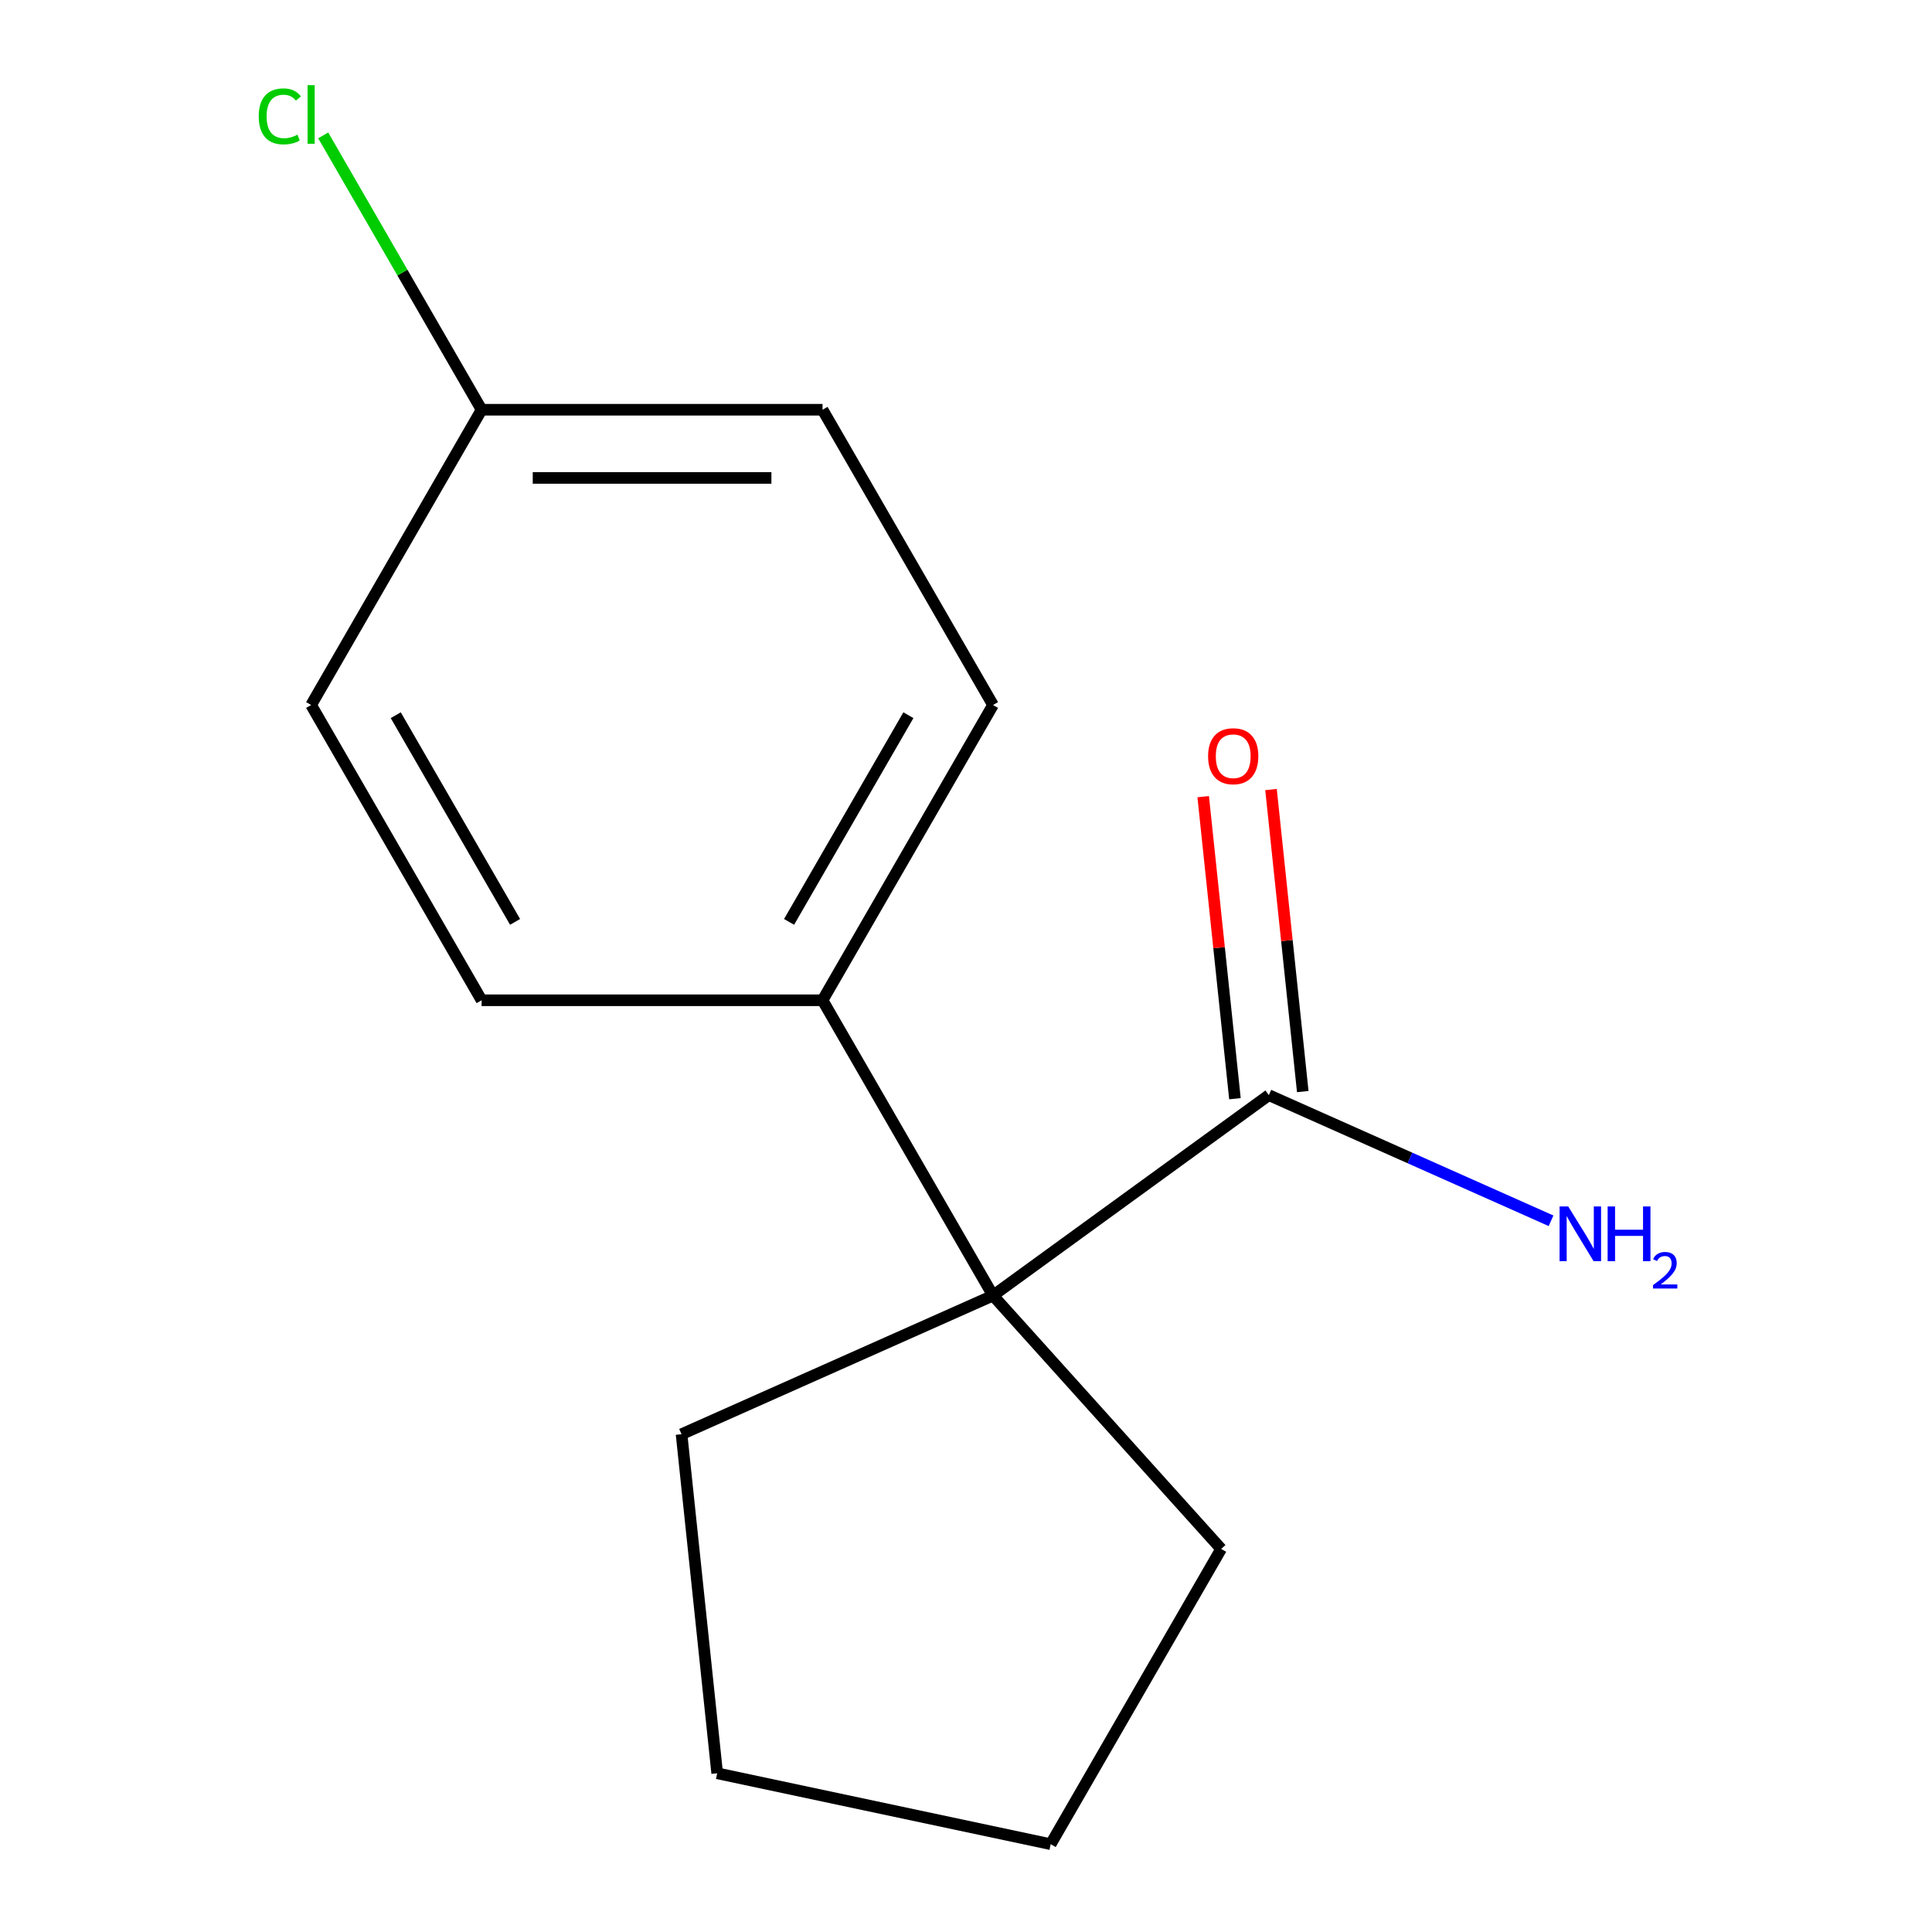 <?xml version='1.0' encoding='iso-8859-1'?>
<svg version='1.1' baseProfile='full'
              xmlns='http://www.w3.org/2000/svg'
                      xmlns:rdkit='http://www.rdkit.org/xml'
                      xmlns:xlink='http://www.w3.org/1999/xlink'
                  xml:space='preserve'
width='1000px' height='1000px' viewBox='0 0 1000 1000'>
<!-- END OF HEADER -->
<rect style='opacity:1.0;fill:#FFFFFF;stroke:none' width='1000' height='1000' x='0' y='0'> </rect>
<path class='bond-0' d='M 513.986,670.571 L 656.755,566.843' style='fill:none;fill-rule:evenodd;stroke:#000000;stroke-width:6px;stroke-linecap:butt;stroke-linejoin:miter;stroke-opacity:1' />
<path class='bond-1' d='M 513.986,670.571 L 425.749,517.741' style='fill:none;fill-rule:evenodd;stroke:#000000;stroke-width:6px;stroke-linecap:butt;stroke-linejoin:miter;stroke-opacity:1' />
<path class='bond-10' d='M 513.986,670.571 L 632.069,801.716' style='fill:none;fill-rule:evenodd;stroke:#000000;stroke-width:6px;stroke-linecap:butt;stroke-linejoin:miter;stroke-opacity:1' />
<path class='bond-11' d='M 513.986,670.571 L 352.77,742.349' style='fill:none;fill-rule:evenodd;stroke:#000000;stroke-width:6px;stroke-linecap:butt;stroke-linejoin:miter;stroke-opacity:1' />
<path class='bond-2' d='M 674.306,564.998 L 666.09,486.831' style='fill:none;fill-rule:evenodd;stroke:#000000;stroke-width:6px;stroke-linecap:butt;stroke-linejoin:miter;stroke-opacity:1' />
<path class='bond-2' d='M 666.09,486.831 L 657.874,408.664' style='fill:none;fill-rule:evenodd;stroke:#FF0000;stroke-width:6px;stroke-linecap:butt;stroke-linejoin:miter;stroke-opacity:1' />
<path class='bond-2' d='M 639.205,568.687 L 630.989,490.52' style='fill:none;fill-rule:evenodd;stroke:#000000;stroke-width:6px;stroke-linecap:butt;stroke-linejoin:miter;stroke-opacity:1' />
<path class='bond-2' d='M 630.989,490.52 L 622.773,412.353' style='fill:none;fill-rule:evenodd;stroke:#FF0000;stroke-width:6px;stroke-linecap:butt;stroke-linejoin:miter;stroke-opacity:1' />
<path class='bond-5' d='M 656.755,566.843 L 729.787,599.359' style='fill:none;fill-rule:evenodd;stroke:#000000;stroke-width:6px;stroke-linecap:butt;stroke-linejoin:miter;stroke-opacity:1' />
<path class='bond-5' d='M 729.787,599.359 L 802.819,631.875' style='fill:none;fill-rule:evenodd;stroke:#0000FF;stroke-width:6px;stroke-linecap:butt;stroke-linejoin:miter;stroke-opacity:1' />
<path class='bond-3' d='M 425.749,517.741 L 513.986,364.911' style='fill:none;fill-rule:evenodd;stroke:#000000;stroke-width:6px;stroke-linecap:butt;stroke-linejoin:miter;stroke-opacity:1' />
<path class='bond-3' d='M 408.419,477.169 L 470.184,370.188' style='fill:none;fill-rule:evenodd;stroke:#000000;stroke-width:6px;stroke-linecap:butt;stroke-linejoin:miter;stroke-opacity:1' />
<path class='bond-4' d='M 425.749,517.741 L 249.277,517.741' style='fill:none;fill-rule:evenodd;stroke:#000000;stroke-width:6px;stroke-linecap:butt;stroke-linejoin:miter;stroke-opacity:1' />
<path class='bond-7' d='M 513.986,364.911 L 425.749,212.081' style='fill:none;fill-rule:evenodd;stroke:#000000;stroke-width:6px;stroke-linecap:butt;stroke-linejoin:miter;stroke-opacity:1' />
<path class='bond-8' d='M 249.277,517.741 L 161.04,364.911' style='fill:none;fill-rule:evenodd;stroke:#000000;stroke-width:6px;stroke-linecap:butt;stroke-linejoin:miter;stroke-opacity:1' />
<path class='bond-8' d='M 266.607,477.169 L 204.842,370.188' style='fill:none;fill-rule:evenodd;stroke:#000000;stroke-width:6px;stroke-linecap:butt;stroke-linejoin:miter;stroke-opacity:1' />
<path class='bond-6' d='M 249.277,212.081 L 161.04,364.911' style='fill:none;fill-rule:evenodd;stroke:#000000;stroke-width:6px;stroke-linecap:butt;stroke-linejoin:miter;stroke-opacity:1' />
<path class='bond-9' d='M 249.277,212.081 L 208.284,141.081' style='fill:none;fill-rule:evenodd;stroke:#000000;stroke-width:6px;stroke-linecap:butt;stroke-linejoin:miter;stroke-opacity:1' />
<path class='bond-9' d='M 208.284,141.081 L 167.292,70.08' style='fill:none;fill-rule:evenodd;stroke:#00CC00;stroke-width:6px;stroke-linecap:butt;stroke-linejoin:miter;stroke-opacity:1' />
<path class='bond-15' d='M 249.277,212.081 L 425.749,212.081' style='fill:none;fill-rule:evenodd;stroke:#000000;stroke-width:6px;stroke-linecap:butt;stroke-linejoin:miter;stroke-opacity:1' />
<path class='bond-15' d='M 275.748,247.376 L 399.278,247.376' style='fill:none;fill-rule:evenodd;stroke:#000000;stroke-width:6px;stroke-linecap:butt;stroke-linejoin:miter;stroke-opacity:1' />
<path class='bond-13' d='M 632.069,801.716 L 543.833,954.545' style='fill:none;fill-rule:evenodd;stroke:#000000;stroke-width:6px;stroke-linecap:butt;stroke-linejoin:miter;stroke-opacity:1' />
<path class='bond-12' d='M 352.77,742.349 L 371.216,917.855' style='fill:none;fill-rule:evenodd;stroke:#000000;stroke-width:6px;stroke-linecap:butt;stroke-linejoin:miter;stroke-opacity:1' />
<path class='bond-14' d='M 371.216,917.855 L 543.833,954.545' style='fill:none;fill-rule:evenodd;stroke:#000000;stroke-width:6px;stroke-linecap:butt;stroke-linejoin:miter;stroke-opacity:1' />
<path  class='atom-3' d='M 625.309 391.417
Q 625.309 384.617, 628.669 380.817
Q 632.029 377.017, 638.309 377.017
Q 644.589 377.017, 647.949 380.817
Q 651.309 384.617, 651.309 391.417
Q 651.309 398.297, 647.909 402.217
Q 644.509 406.097, 638.309 406.097
Q 632.069 406.097, 628.669 402.217
Q 625.309 398.337, 625.309 391.417
M 638.309 402.897
Q 642.629 402.897, 644.949 400.017
Q 647.309 397.097, 647.309 391.417
Q 647.309 385.857, 644.949 383.057
Q 642.629 380.217, 638.309 380.217
Q 633.989 380.217, 631.629 383.017
Q 629.309 385.817, 629.309 391.417
Q 629.309 397.137, 631.629 400.017
Q 633.989 402.897, 638.309 402.897
' fill='#FF0000'/>
<path  class='atom-6' d='M 811.711 624.461
L 820.991 639.461
Q 821.911 640.941, 823.391 643.621
Q 824.871 646.301, 824.951 646.461
L 824.951 624.461
L 828.711 624.461
L 828.711 652.781
L 824.831 652.781
L 814.871 636.381
Q 813.711 634.461, 812.471 632.261
Q 811.271 630.061, 810.911 629.381
L 810.911 652.781
L 807.231 652.781
L 807.231 624.461
L 811.711 624.461
' fill='#0000FF'/>
<path  class='atom-6' d='M 832.111 624.461
L 835.951 624.461
L 835.951 636.501
L 850.431 636.501
L 850.431 624.461
L 854.271 624.461
L 854.271 652.781
L 850.431 652.781
L 850.431 639.701
L 835.951 639.701
L 835.951 652.781
L 832.111 652.781
L 832.111 624.461
' fill='#0000FF'/>
<path  class='atom-6' d='M 855.644 651.787
Q 856.33 650.018, 857.967 649.041
Q 859.604 648.038, 861.874 648.038
Q 864.699 648.038, 866.283 649.569
Q 867.867 651.101, 867.867 653.82
Q 867.867 656.592, 865.808 659.179
Q 863.775 661.766, 859.551 664.829
L 868.184 664.829
L 868.184 666.941
L 855.591 666.941
L 855.591 665.172
Q 859.076 662.69, 861.135 660.842
Q 863.221 658.994, 864.224 657.331
Q 865.227 655.668, 865.227 653.952
Q 865.227 652.157, 864.329 651.153
Q 863.432 650.15, 861.874 650.15
Q 860.369 650.15, 859.366 650.757
Q 858.363 651.365, 857.65 652.711
L 855.644 651.787
' fill='#0000FF'/>
<path  class='atom-10' d='M 133.92 60.231
Q 133.92 53.191, 137.2 49.511
Q 140.52 45.791, 146.8 45.791
Q 152.64 45.791, 155.76 49.911
L 153.12 52.071
Q 150.84 49.071, 146.8 49.071
Q 142.52 49.071, 140.24 51.951
Q 138 54.791, 138 60.231
Q 138 65.831, 140.32 68.711
Q 142.68 71.591, 147.24 71.591
Q 150.36 71.591, 154 69.711
L 155.12 72.711
Q 153.64 73.671, 151.4 74.231
Q 149.16 74.791, 146.68 74.791
Q 140.52 74.791, 137.2 71.031
Q 133.92 67.271, 133.92 60.231
' fill='#00CC00'/>
<path  class='atom-10' d='M 159.2 44.071
L 162.88 44.071
L 162.88 74.431
L 159.2 74.431
L 159.2 44.071
' fill='#00CC00'/>
</svg>
